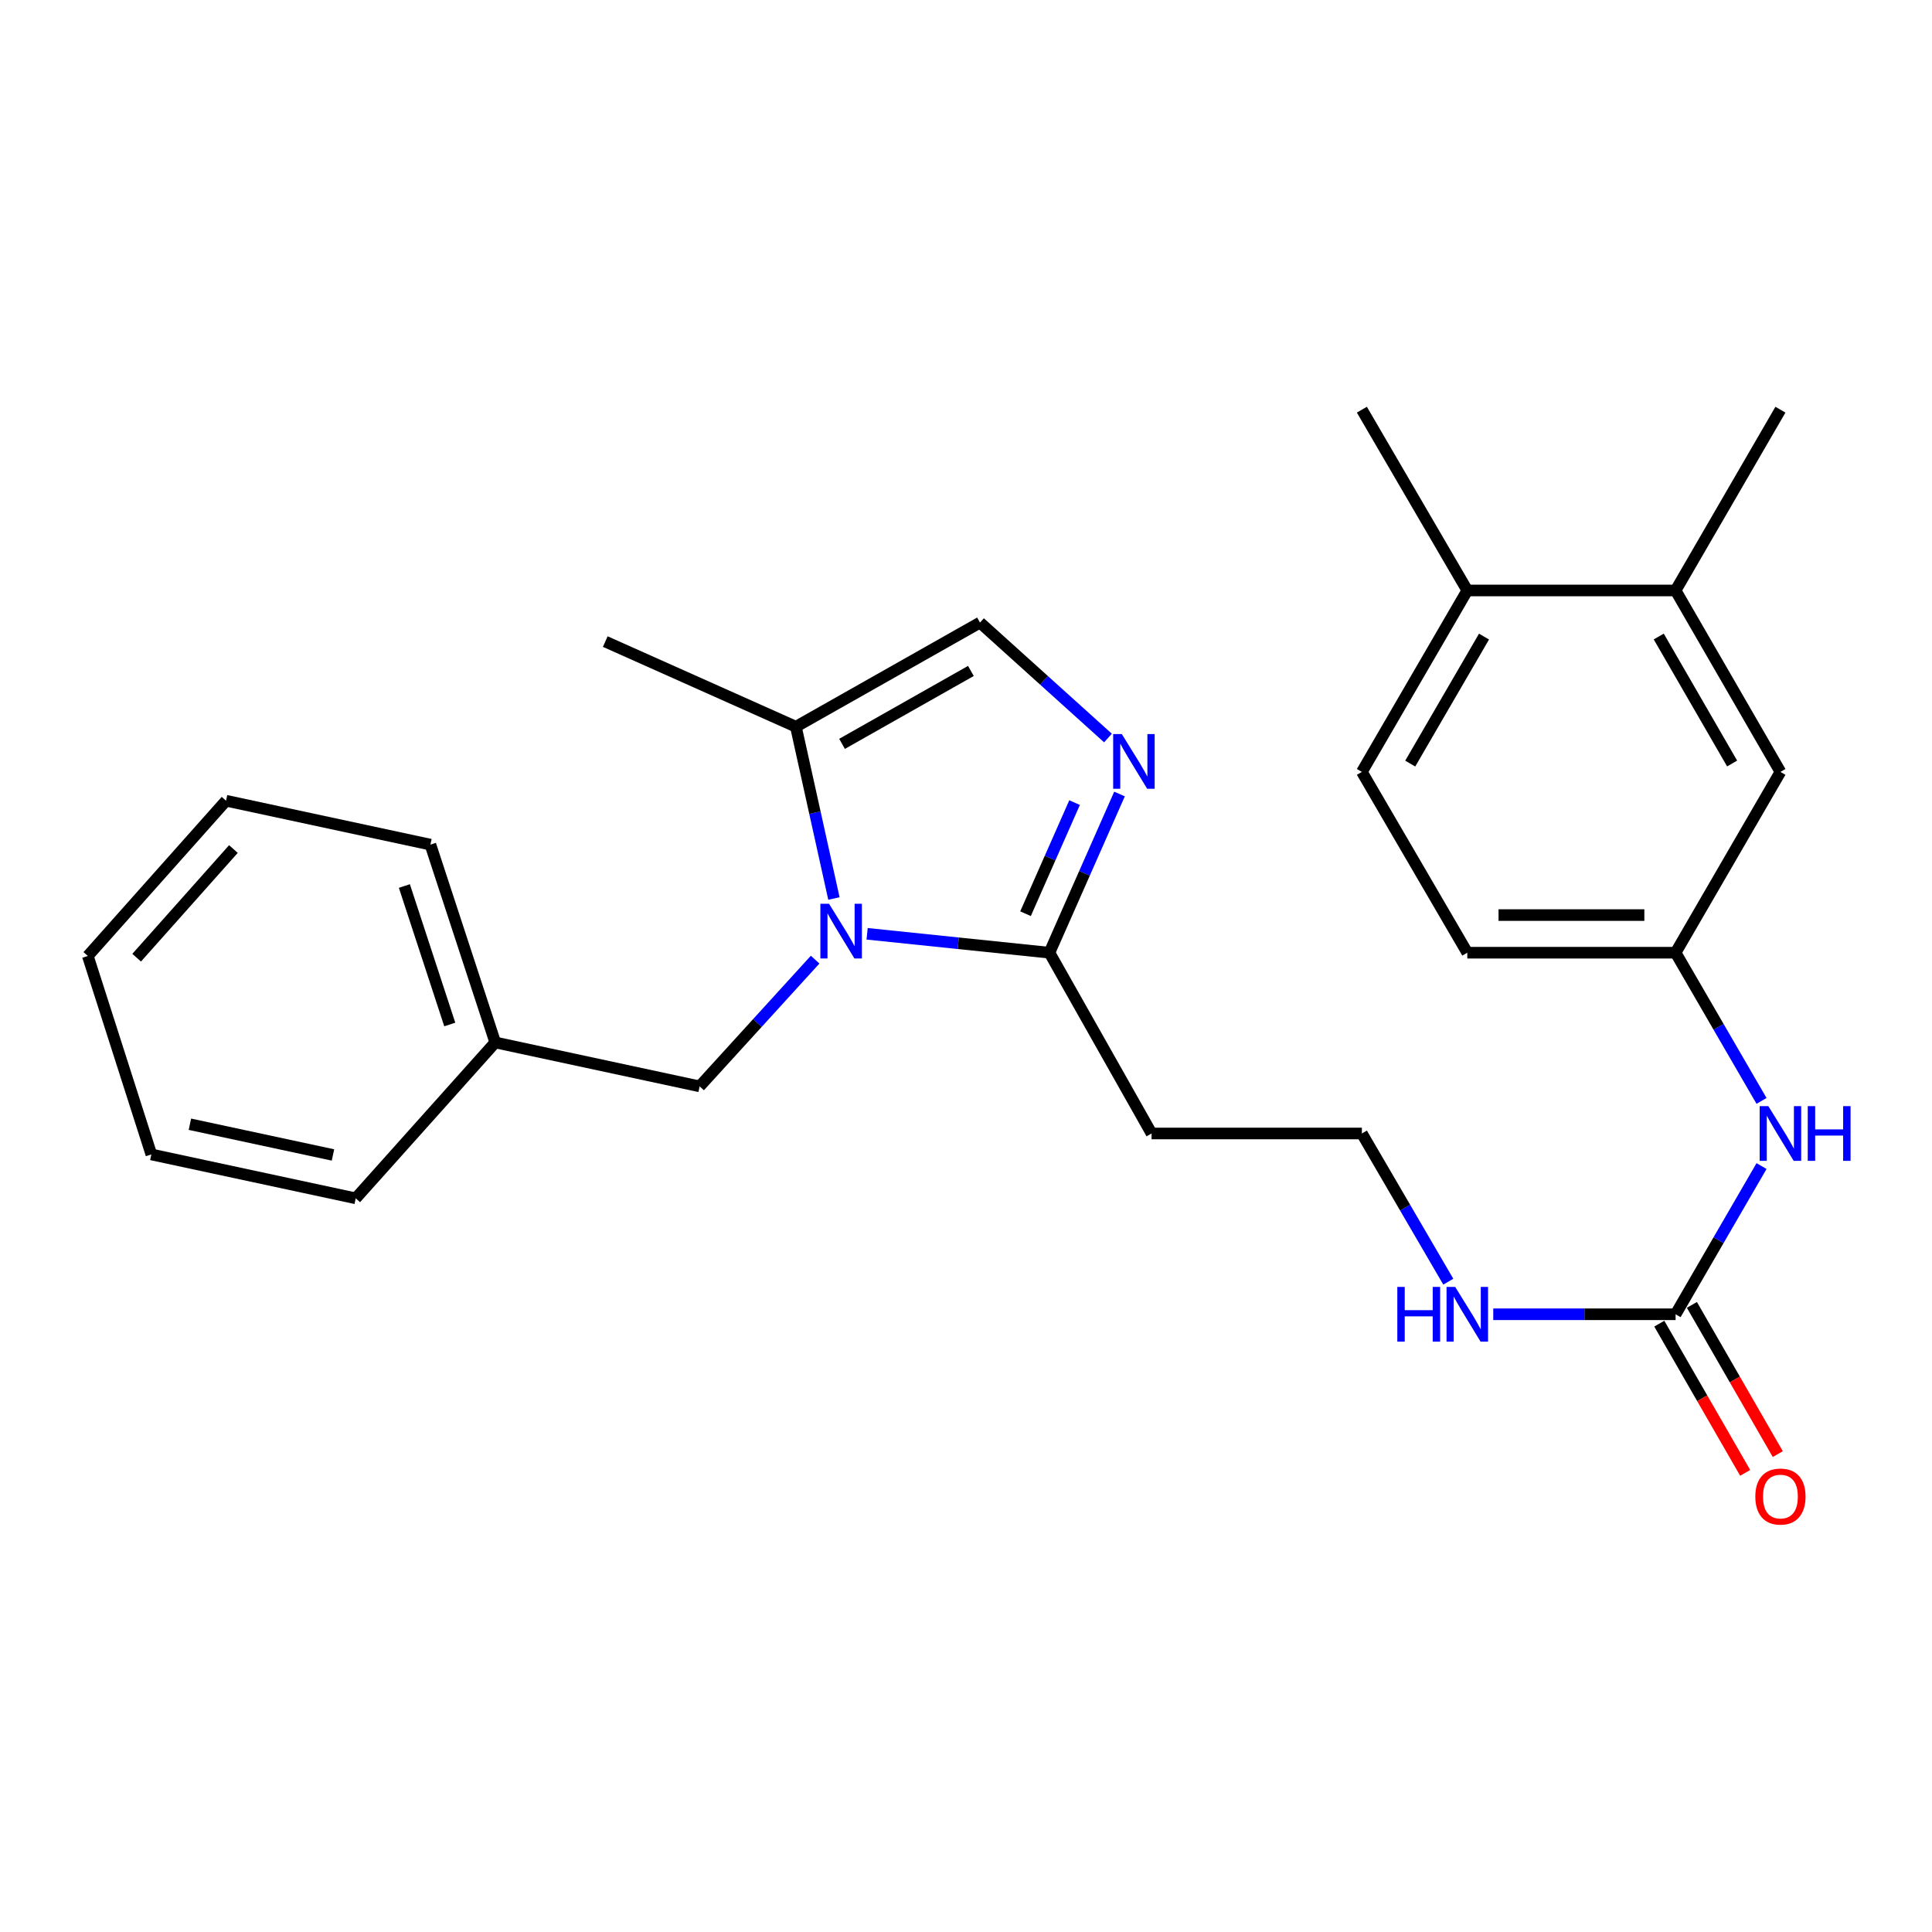 <?xml version='1.0' encoding='iso-8859-1'?>
<svg version='1.1' baseProfile='full'
              xmlns='http://www.w3.org/2000/svg'
                      xmlns:rdkit='http://www.rdkit.org/xml'
                      xmlns:xlink='http://www.w3.org/1999/xlink'
                  xml:space='preserve'
width='1000px' height='1000px' viewBox='0 0 1000 1000'>
<!-- END OF HEADER -->
<rect style='opacity:1.0;fill:#FFFFFF;stroke:none' width='1000' height='1000' x='0' y='0'> </rect>
<path class='bond-1' d='M 448.822,483.335 L 496.004,488.227' style='fill:none;fill-rule:evenodd;stroke:#0000FF;stroke-width:6px;stroke-linecap:butt;stroke-linejoin:miter;stroke-opacity:1' />
<path class='bond-1' d='M 496.004,488.227 L 543.185,493.118' style='fill:none;fill-rule:evenodd;stroke:#000000;stroke-width:6px;stroke-linecap:butt;stroke-linejoin:miter;stroke-opacity:1' />
<path class='bond-2' d='M 431.639,465.072 L 421.798,420.612' style='fill:none;fill-rule:evenodd;stroke:#0000FF;stroke-width:6px;stroke-linecap:butt;stroke-linejoin:miter;stroke-opacity:1' />
<path class='bond-2' d='M 421.798,420.612 L 411.957,376.151' style='fill:none;fill-rule:evenodd;stroke:#000000;stroke-width:6px;stroke-linecap:butt;stroke-linejoin:miter;stroke-opacity:1' />
<path class='bond-6' d='M 421.914,496.707 L 392.022,529.505' style='fill:none;fill-rule:evenodd;stroke:#0000FF;stroke-width:6px;stroke-linecap:butt;stroke-linejoin:miter;stroke-opacity:1' />
<path class='bond-6' d='M 392.022,529.505 L 362.13,562.303' style='fill:none;fill-rule:evenodd;stroke:#000000;stroke-width:6px;stroke-linecap:butt;stroke-linejoin:miter;stroke-opacity:1' />
<path class='bond-0' d='M 579.461,410.979 L 561.323,452.048' style='fill:none;fill-rule:evenodd;stroke:#0000FF;stroke-width:6px;stroke-linecap:butt;stroke-linejoin:miter;stroke-opacity:1' />
<path class='bond-0' d='M 561.323,452.048 L 543.185,493.118' style='fill:none;fill-rule:evenodd;stroke:#000000;stroke-width:6px;stroke-linecap:butt;stroke-linejoin:miter;stroke-opacity:1' />
<path class='bond-0' d='M 556.203,415.431 L 543.507,444.18' style='fill:none;fill-rule:evenodd;stroke:#0000FF;stroke-width:6px;stroke-linecap:butt;stroke-linejoin:miter;stroke-opacity:1' />
<path class='bond-0' d='M 543.507,444.18 L 530.81,472.929' style='fill:none;fill-rule:evenodd;stroke:#000000;stroke-width:6px;stroke-linecap:butt;stroke-linejoin:miter;stroke-opacity:1' />
<path class='bond-26' d='M 573.487,382.005 L 540.364,352.125' style='fill:none;fill-rule:evenodd;stroke:#0000FF;stroke-width:6px;stroke-linecap:butt;stroke-linejoin:miter;stroke-opacity:1' />
<path class='bond-26' d='M 540.364,352.125 L 507.24,322.245' style='fill:none;fill-rule:evenodd;stroke:#000000;stroke-width:6px;stroke-linecap:butt;stroke-linejoin:miter;stroke-opacity:1' />
<path class='bond-8' d='M 543.185,493.118 L 596.053,586.691' style='fill:none;fill-rule:evenodd;stroke:#000000;stroke-width:6px;stroke-linecap:butt;stroke-linejoin:miter;stroke-opacity:1' />
<path class='bond-3' d='M 411.957,376.151 L 507.24,322.245' style='fill:none;fill-rule:evenodd;stroke:#000000;stroke-width:6px;stroke-linecap:butt;stroke-linejoin:miter;stroke-opacity:1' />
<path class='bond-3' d='M 435.84,385.017 L 502.538,347.283' style='fill:none;fill-rule:evenodd;stroke:#000000;stroke-width:6px;stroke-linecap:butt;stroke-linejoin:miter;stroke-opacity:1' />
<path class='bond-18' d='M 411.957,376.151 L 313.288,332.081' style='fill:none;fill-rule:evenodd;stroke:#000000;stroke-width:6px;stroke-linecap:butt;stroke-linejoin:miter;stroke-opacity:1' />
<path class='bond-4' d='M 867.284,680.265 L 820.095,680.265' style='fill:none;fill-rule:evenodd;stroke:#000000;stroke-width:6px;stroke-linecap:butt;stroke-linejoin:miter;stroke-opacity:1' />
<path class='bond-4' d='M 820.095,680.265 L 772.906,680.265' style='fill:none;fill-rule:evenodd;stroke:#0000FF;stroke-width:6px;stroke-linecap:butt;stroke-linejoin:miter;stroke-opacity:1' />
<path class='bond-5' d='M 867.284,680.265 L 889.525,641.91' style='fill:none;fill-rule:evenodd;stroke:#000000;stroke-width:6px;stroke-linecap:butt;stroke-linejoin:miter;stroke-opacity:1' />
<path class='bond-5' d='M 889.525,641.91 L 911.767,603.556' style='fill:none;fill-rule:evenodd;stroke:#0000FF;stroke-width:6px;stroke-linecap:butt;stroke-linejoin:miter;stroke-opacity:1' />
<path class='bond-11' d='M 858.844,685.123 L 881.071,723.736' style='fill:none;fill-rule:evenodd;stroke:#000000;stroke-width:6px;stroke-linecap:butt;stroke-linejoin:miter;stroke-opacity:1' />
<path class='bond-11' d='M 881.071,723.736 L 903.299,762.35' style='fill:none;fill-rule:evenodd;stroke:#FF0000;stroke-width:6px;stroke-linecap:butt;stroke-linejoin:miter;stroke-opacity:1' />
<path class='bond-11' d='M 875.723,675.407 L 897.951,714.02' style='fill:none;fill-rule:evenodd;stroke:#000000;stroke-width:6px;stroke-linecap:butt;stroke-linejoin:miter;stroke-opacity:1' />
<path class='bond-11' d='M 897.951,714.02 L 920.178,752.633' style='fill:none;fill-rule:evenodd;stroke:#FF0000;stroke-width:6px;stroke-linecap:butt;stroke-linejoin:miter;stroke-opacity:1' />
<path class='bond-9' d='M 911.767,569.827 L 889.525,531.473' style='fill:none;fill-rule:evenodd;stroke:#0000FF;stroke-width:6px;stroke-linecap:butt;stroke-linejoin:miter;stroke-opacity:1' />
<path class='bond-9' d='M 889.525,531.473 L 867.284,493.118' style='fill:none;fill-rule:evenodd;stroke:#000000;stroke-width:6px;stroke-linecap:butt;stroke-linejoin:miter;stroke-opacity:1' />
<path class='bond-17' d='M 362.13,562.303 L 256.341,539.569' style='fill:none;fill-rule:evenodd;stroke:#000000;stroke-width:6px;stroke-linecap:butt;stroke-linejoin:miter;stroke-opacity:1' />
<path class='bond-7' d='M 867.284,305.625 L 921.547,399.534' style='fill:none;fill-rule:evenodd;stroke:#000000;stroke-width:6px;stroke-linecap:butt;stroke-linejoin:miter;stroke-opacity:1' />
<path class='bond-7' d='M 858.559,329.456 L 896.544,395.192' style='fill:none;fill-rule:evenodd;stroke:#000000;stroke-width:6px;stroke-linecap:butt;stroke-linejoin:miter;stroke-opacity:1' />
<path class='bond-19' d='M 867.284,305.625 L 921.547,212.052' style='fill:none;fill-rule:evenodd;stroke:#000000;stroke-width:6px;stroke-linecap:butt;stroke-linejoin:miter;stroke-opacity:1' />
<path class='bond-28' d='M 867.284,305.625 L 759.471,305.625' style='fill:none;fill-rule:evenodd;stroke:#000000;stroke-width:6px;stroke-linecap:butt;stroke-linejoin:miter;stroke-opacity:1' />
<path class='bond-15' d='M 596.053,586.691 L 704.904,586.691' style='fill:none;fill-rule:evenodd;stroke:#000000;stroke-width:6px;stroke-linecap:butt;stroke-linejoin:miter;stroke-opacity:1' />
<path class='bond-10' d='M 867.284,493.118 L 921.547,399.534' style='fill:none;fill-rule:evenodd;stroke:#000000;stroke-width:6px;stroke-linecap:butt;stroke-linejoin:miter;stroke-opacity:1' />
<path class='bond-16' d='M 867.284,493.118 L 759.471,493.118' style='fill:none;fill-rule:evenodd;stroke:#000000;stroke-width:6px;stroke-linecap:butt;stroke-linejoin:miter;stroke-opacity:1' />
<path class='bond-16' d='M 851.112,473.642 L 775.643,473.642' style='fill:none;fill-rule:evenodd;stroke:#000000;stroke-width:6px;stroke-linecap:butt;stroke-linejoin:miter;stroke-opacity:1' />
<path class='bond-12' d='M 759.471,305.625 L 704.904,399.534' style='fill:none;fill-rule:evenodd;stroke:#000000;stroke-width:6px;stroke-linecap:butt;stroke-linejoin:miter;stroke-opacity:1' />
<path class='bond-12' d='M 768.126,329.496 L 729.929,395.233' style='fill:none;fill-rule:evenodd;stroke:#000000;stroke-width:6px;stroke-linecap:butt;stroke-linejoin:miter;stroke-opacity:1' />
<path class='bond-20' d='M 759.471,305.625 L 704.904,212.052' style='fill:none;fill-rule:evenodd;stroke:#000000;stroke-width:6px;stroke-linecap:butt;stroke-linejoin:miter;stroke-opacity:1' />
<path class='bond-13' d='M 749.634,663.397 L 727.269,625.044' style='fill:none;fill-rule:evenodd;stroke:#0000FF;stroke-width:6px;stroke-linecap:butt;stroke-linejoin:miter;stroke-opacity:1' />
<path class='bond-13' d='M 727.269,625.044 L 704.904,586.691' style='fill:none;fill-rule:evenodd;stroke:#000000;stroke-width:6px;stroke-linecap:butt;stroke-linejoin:miter;stroke-opacity:1' />
<path class='bond-14' d='M 704.904,399.534 L 759.471,493.118' style='fill:none;fill-rule:evenodd;stroke:#000000;stroke-width:6px;stroke-linecap:butt;stroke-linejoin:miter;stroke-opacity:1' />
<path class='bond-21' d='M 256.341,539.569 L 222.776,437.178' style='fill:none;fill-rule:evenodd;stroke:#000000;stroke-width:6px;stroke-linecap:butt;stroke-linejoin:miter;stroke-opacity:1' />
<path class='bond-21' d='M 232.799,530.277 L 209.304,458.603' style='fill:none;fill-rule:evenodd;stroke:#000000;stroke-width:6px;stroke-linecap:butt;stroke-linejoin:miter;stroke-opacity:1' />
<path class='bond-22' d='M 256.341,539.569 L 184.127,620.256' style='fill:none;fill-rule:evenodd;stroke:#000000;stroke-width:6px;stroke-linecap:butt;stroke-linejoin:miter;stroke-opacity:1' />
<path class='bond-24' d='M 222.776,437.178 L 116.998,414.455' style='fill:none;fill-rule:evenodd;stroke:#000000;stroke-width:6px;stroke-linecap:butt;stroke-linejoin:miter;stroke-opacity:1' />
<path class='bond-23' d='M 184.127,620.256 L 78.337,597.533' style='fill:none;fill-rule:evenodd;stroke:#000000;stroke-width:6px;stroke-linecap:butt;stroke-linejoin:miter;stroke-opacity:1' />
<path class='bond-23' d='M 172.348,597.805 L 98.296,581.9' style='fill:none;fill-rule:evenodd;stroke:#000000;stroke-width:6px;stroke-linecap:butt;stroke-linejoin:miter;stroke-opacity:1' />
<path class='bond-25' d='M 78.337,597.533 L 45.455,494.806' style='fill:none;fill-rule:evenodd;stroke:#000000;stroke-width:6px;stroke-linecap:butt;stroke-linejoin:miter;stroke-opacity:1' />
<path class='bond-27' d='M 116.998,414.455 L 45.455,494.806' style='fill:none;fill-rule:evenodd;stroke:#000000;stroke-width:6px;stroke-linecap:butt;stroke-linejoin:miter;stroke-opacity:1' />
<path class='bond-27' d='M 120.812,439.459 L 70.732,495.705' style='fill:none;fill-rule:evenodd;stroke:#000000;stroke-width:6px;stroke-linecap:butt;stroke-linejoin:miter;stroke-opacity:1' />
<path  class='atom-0' d='M 429.112 467.781
L 438.392 482.781
Q 439.312 484.261, 440.792 486.941
Q 442.272 489.621, 442.352 489.781
L 442.352 467.781
L 446.112 467.781
L 446.112 496.101
L 442.232 496.101
L 432.272 479.701
Q 431.112 477.781, 429.872 475.581
Q 428.672 473.381, 428.312 472.701
L 428.312 496.101
L 424.632 496.101
L 424.632 467.781
L 429.112 467.781
' fill='#0000FF'/>
<path  class='atom-1' d='M 580.65 379.953
L 589.93 394.953
Q 590.85 396.433, 592.33 399.113
Q 593.81 401.793, 593.89 401.953
L 593.89 379.953
L 597.65 379.953
L 597.65 408.273
L 593.77 408.273
L 583.81 391.873
Q 582.65 389.953, 581.41 387.753
Q 580.21 385.553, 579.85 384.873
L 579.85 408.273
L 576.17 408.273
L 576.17 379.953
L 580.65 379.953
' fill='#0000FF'/>
<path  class='atom-6' d='M 915.287 572.531
L 924.567 587.531
Q 925.487 589.011, 926.967 591.691
Q 928.447 594.371, 928.527 594.531
L 928.527 572.531
L 932.287 572.531
L 932.287 600.851
L 928.407 600.851
L 918.447 584.451
Q 917.287 582.531, 916.047 580.331
Q 914.847 578.131, 914.487 577.451
L 914.487 600.851
L 910.807 600.851
L 910.807 572.531
L 915.287 572.531
' fill='#0000FF'/>
<path  class='atom-6' d='M 935.687 572.531
L 939.527 572.531
L 939.527 584.571
L 954.007 584.571
L 954.007 572.531
L 957.847 572.531
L 957.847 600.851
L 954.007 600.851
L 954.007 587.771
L 939.527 587.771
L 939.527 600.851
L 935.687 600.851
L 935.687 572.531
' fill='#0000FF'/>
<path  class='atom-12' d='M 908.547 774.611
Q 908.547 767.811, 911.907 764.011
Q 915.267 760.211, 921.547 760.211
Q 927.827 760.211, 931.187 764.011
Q 934.547 767.811, 934.547 774.611
Q 934.547 781.491, 931.147 785.411
Q 927.747 789.291, 921.547 789.291
Q 915.307 789.291, 911.907 785.411
Q 908.547 781.531, 908.547 774.611
M 921.547 786.091
Q 925.867 786.091, 928.187 783.211
Q 930.547 780.291, 930.547 774.611
Q 930.547 769.051, 928.187 766.251
Q 925.867 763.411, 921.547 763.411
Q 917.227 763.411, 914.867 766.211
Q 912.547 769.011, 912.547 774.611
Q 912.547 780.331, 914.867 783.211
Q 917.227 786.091, 921.547 786.091
' fill='#FF0000'/>
<path  class='atom-14' d='M 723.251 666.105
L 727.091 666.105
L 727.091 678.145
L 741.571 678.145
L 741.571 666.105
L 745.411 666.105
L 745.411 694.425
L 741.571 694.425
L 741.571 681.345
L 727.091 681.345
L 727.091 694.425
L 723.251 694.425
L 723.251 666.105
' fill='#0000FF'/>
<path  class='atom-14' d='M 753.211 666.105
L 762.491 681.105
Q 763.411 682.585, 764.891 685.265
Q 766.371 687.945, 766.451 688.105
L 766.451 666.105
L 770.211 666.105
L 770.211 694.425
L 766.331 694.425
L 756.371 678.025
Q 755.211 676.105, 753.971 673.905
Q 752.771 671.705, 752.411 671.025
L 752.411 694.425
L 748.731 694.425
L 748.731 666.105
L 753.211 666.105
' fill='#0000FF'/>
</svg>
